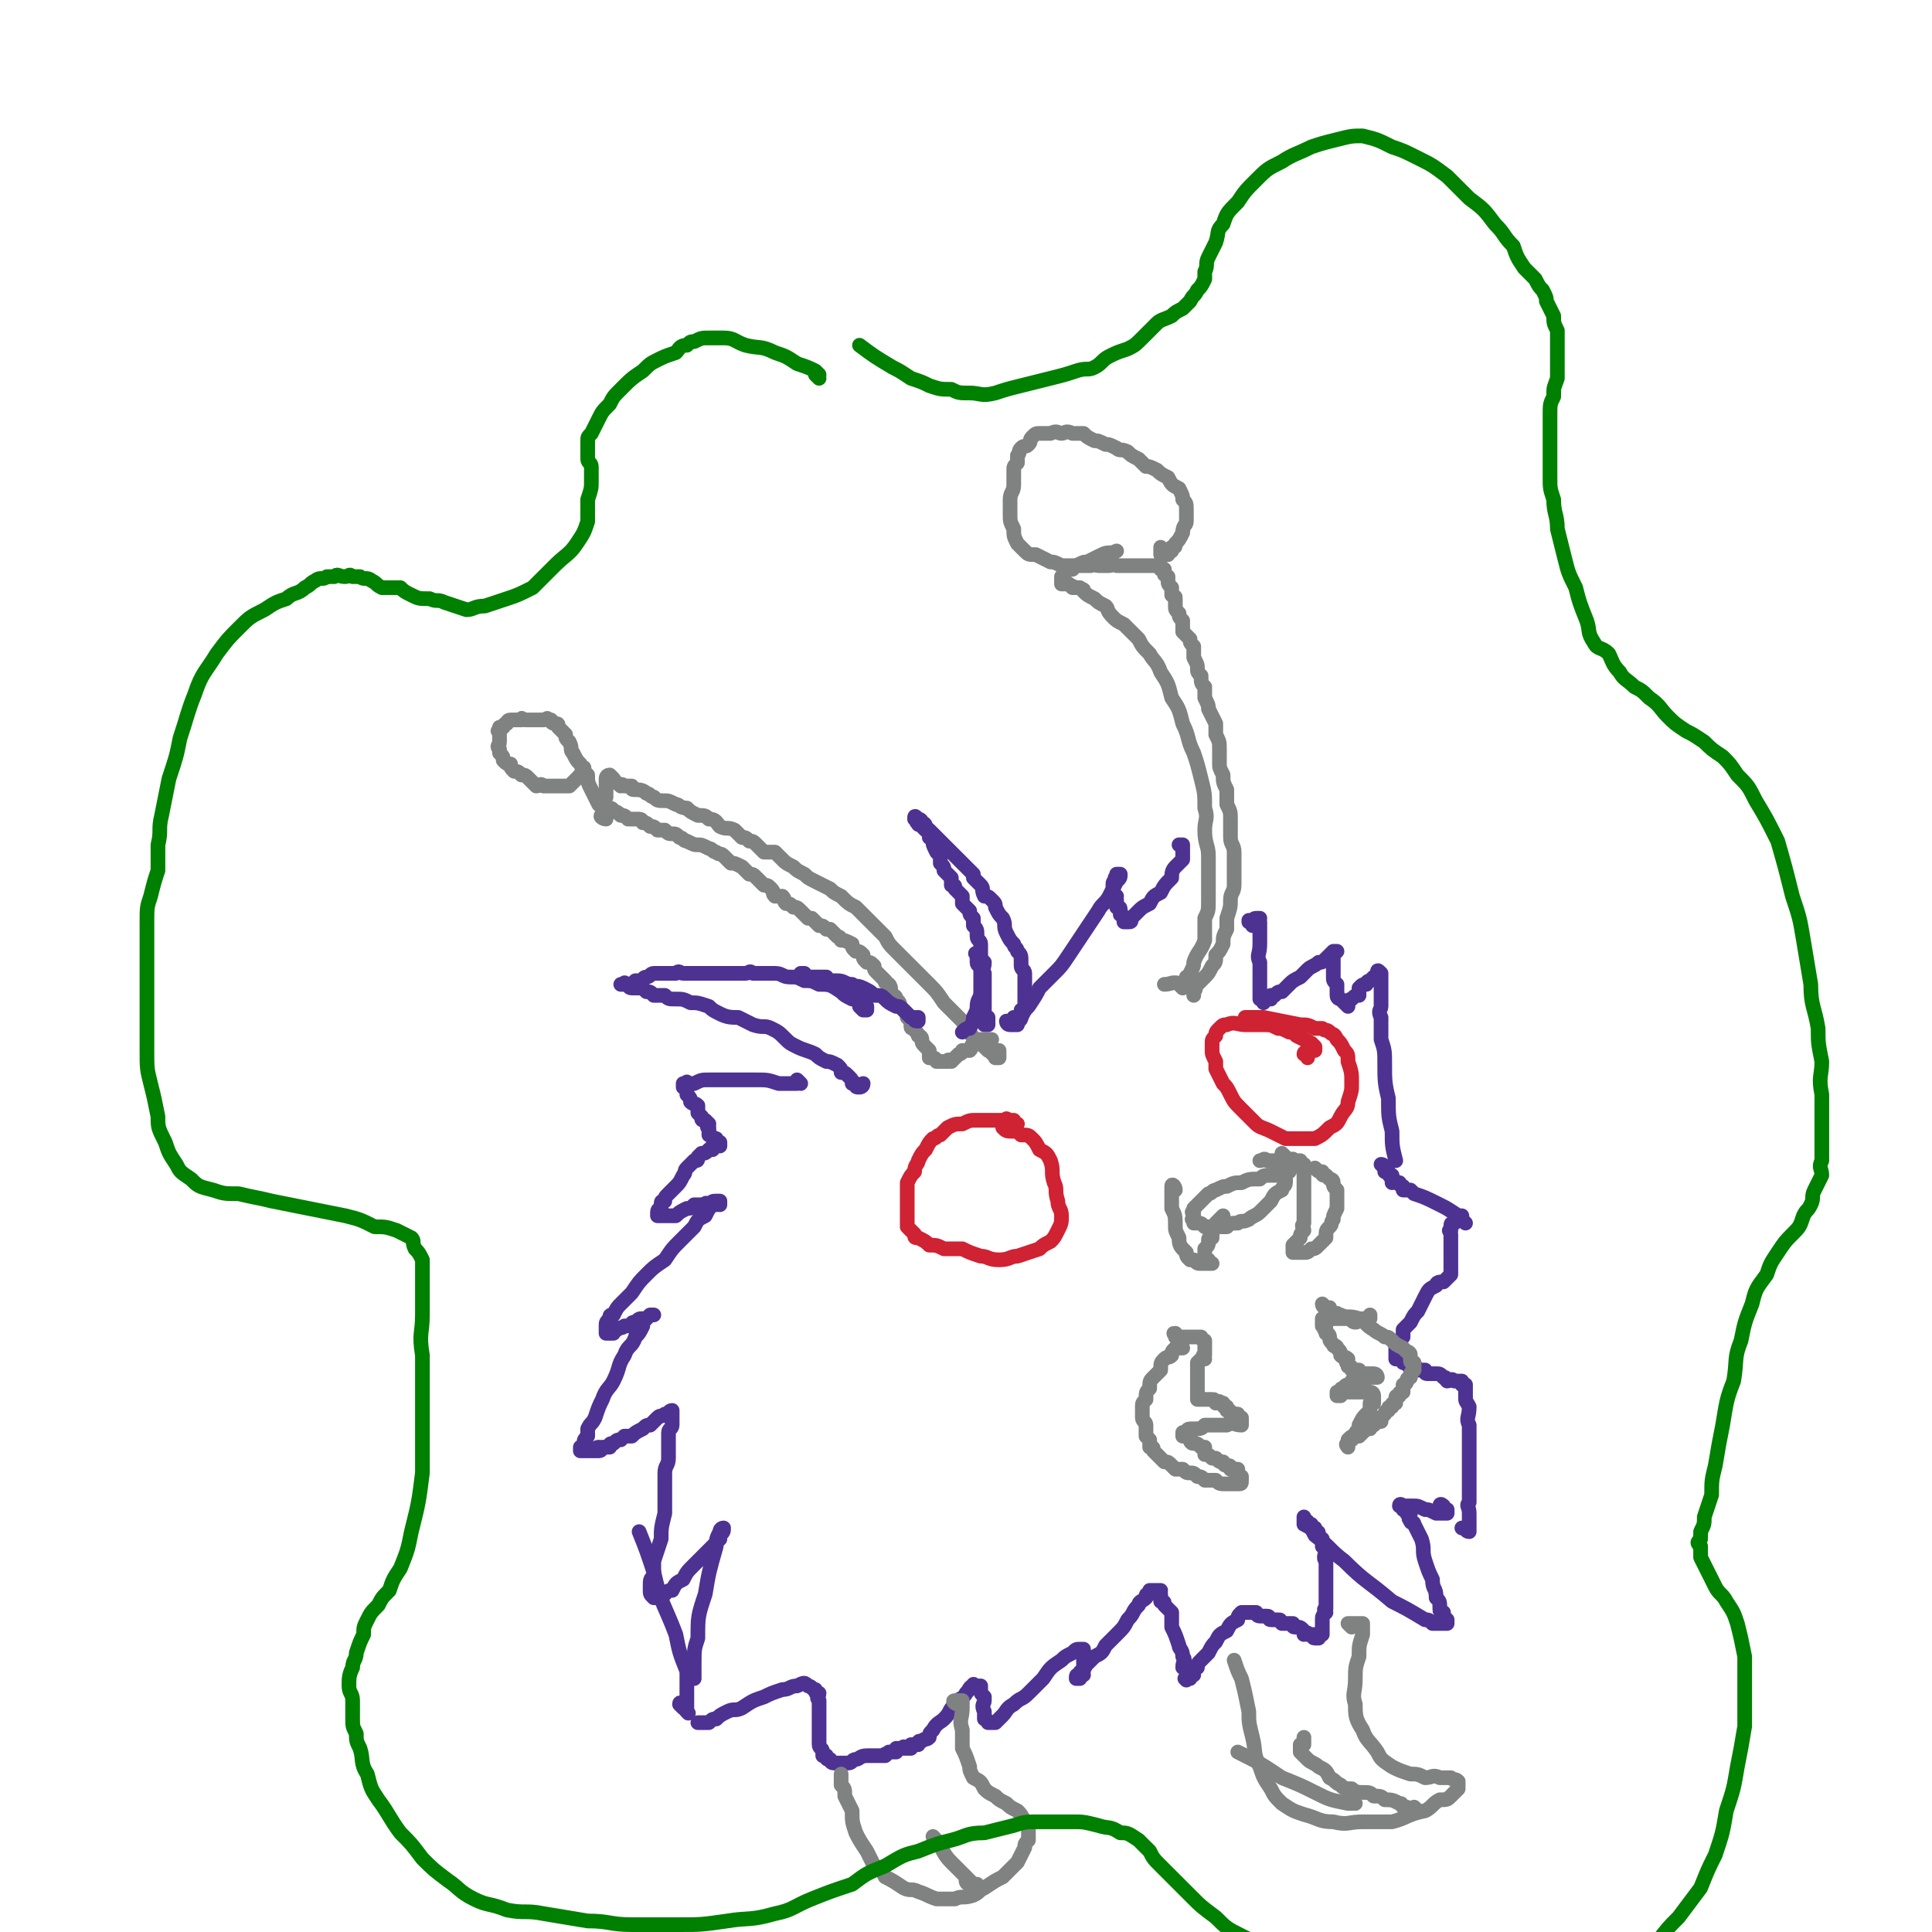 <svg viewBox='0 0 526 526' version='1.1' xmlns='http://www.w3.org/2000/svg' xmlns:xlink='http://www.w3.org/1999/xlink'><g fill='none' stroke='#4D3292' stroke-width='4' stroke-linecap='round' stroke-linejoin='round'><path d='M275,279c0,0 -1,-1 -1,-1 0,0 0,1 1,1 0,0 0,0 1,0 0,0 0,0 1,0 0,0 0,0 0,0 0,0 0,-1 0,-1 0,0 1,0 1,-1 0,0 0,0 0,0 0,-1 0,-1 0,-1 0,-1 0,-1 0,-1 0,0 1,0 1,-1 0,0 0,0 0,-1 0,-2 0,-2 0,-5 0,-1 0,-1 0,-2 0,-1 0,-1 0,-1 0,-1 -1,-1 -1,-2 0,-1 0,-1 0,-1 0,-2 0,-2 -1,-3 0,-1 -1,-1 -1,-2 -1,-1 -1,-1 -2,-3 -1,-2 0,-2 -1,-4 -1,-1 -1,-1 -2,-3 0,-1 0,-1 -1,-2 -1,-1 -1,-1 -2,-1 -1,-2 0,-2 -1,-3 -1,-1 -1,-1 -2,-2 0,-1 0,-1 0,-1 -1,-1 -1,-1 -2,-2 -1,-1 -1,-1 -1,-1 -1,-1 -1,-1 -2,-2 -1,-1 -1,-1 -2,-2 -1,-1 -1,-1 -2,-2 0,0 0,0 -1,-1 -1,-1 -1,-1 -2,-2 0,0 -1,0 -1,0 -1,-1 -1,-1 -1,-1 -1,-1 -1,0 -1,-1 -1,0 0,-1 0,-1 -1,0 -1,0 -1,0 0,0 0,0 0,0 0,-1 0,-1 1,0 0,0 -1,0 0,0 0,0 0,0 0,0 1,0 1,1 1,1 0,0 1,0 1,1 0,0 0,0 0,1 0,0 0,-1 1,0 0,0 -1,0 0,0 0,1 0,1 0,1 0,0 0,0 0,1 1,1 1,0 1,1 0,1 0,1 1,3 0,0 0,0 1,1 0,1 0,1 0,2 1,1 1,1 1,2 1,1 1,1 2,2 0,1 0,1 0,2 1,0 1,0 1,1 1,1 1,1 2,2 0,0 0,1 0,2 1,1 1,1 2,2 0,1 0,1 1,2 0,1 0,1 0,2 1,1 1,1 1,3 0,1 1,1 1,2 0,1 0,2 0,3 0,1 0,1 1,2 0,2 -1,2 0,3 0,1 0,1 0,3 0,1 0,1 0,2 0,1 0,1 0,2 0,1 0,1 0,2 0,0 0,0 0,0 0,1 0,1 0,2 0,0 0,0 0,1 0,0 0,0 0,0 0,1 0,1 0,1 0,0 0,0 0,1 0,0 0,0 0,0 1,0 1,0 1,0 0,0 0,-1 0,-1 0,0 0,0 0,-1 0,0 -1,0 -1,0 0,-1 0,-1 0,-1 0,0 0,0 0,0 -1,0 0,-1 0,-1 0,0 0,0 0,0 -1,0 -1,0 -1,-1 0,0 0,0 0,0 '/></g>
<g fill='none' stroke='#808282' stroke-width='4' stroke-linecap='round' stroke-linejoin='round'><path d='M272,287c0,0 -1,-1 -1,-1 0,0 0,0 0,0 1,0 1,0 1,0 0,0 0,1 0,1 0,0 0,1 0,1 0,0 0,0 -1,0 0,0 0,-1 0,-1 -1,0 -1,0 -1,-1 -1,0 -1,0 -1,0 -1,-1 -1,-1 -1,-1 -4,-3 -4,-4 -6,-7 -3,-3 -3,-3 -5,-5 -2,-3 -2,-3 -4,-5 -3,-3 -3,-3 -5,-5 -2,-2 -2,-2 -4,-4 -2,-2 -2,-2 -3,-4 -2,-2 -2,-2 -4,-4 -2,-2 -2,-2 -4,-4 -2,-1 -2,-1 -4,-3 -2,-1 -2,-1 -3,-2 -2,-1 -2,-1 -4,-2 -2,-1 -2,-1 -3,-2 -2,-1 -2,-1 -3,-2 -2,-1 -2,-1 -3,-2 -1,-1 -1,-1 -2,-2 -2,0 -2,0 -3,0 -1,-1 -1,-1 -2,-2 -1,-1 -1,-1 -2,-1 -1,-1 -1,-1 -2,-1 -1,-1 -1,-1 -2,-2 -2,-1 -2,0 -4,-1 -1,-1 -1,-2 -3,-2 -1,-1 -1,-1 -3,-1 -2,-1 -2,-1 -3,-2 -2,0 -2,-1 -3,-1 -2,-1 -2,-1 -3,-1 -2,0 -2,0 -3,-1 -1,0 -1,-1 -2,-1 -1,-1 -2,-1 -3,-1 -1,0 -1,0 -1,-1 -1,0 -1,0 -2,0 -1,-1 -1,0 -1,0 -1,-1 -1,-1 -2,-1 0,0 0,0 -1,0 0,0 0,0 0,0 1,0 1,0 1,0 0,0 0,-1 0,-1 0,0 0,0 0,0 0,0 0,0 -1,-1 0,0 0,0 0,0 1,1 0,0 0,0 0,0 0,0 0,0 0,0 0,0 0,0 -1,0 -1,1 -1,1 0,0 0,0 0,0 0,0 0,0 0,1 0,0 0,0 0,1 0,0 0,0 0,0 0,1 0,1 0,1 0,0 0,0 0,1 0,0 0,0 0,1 0,0 0,0 0,0 0,0 -1,0 -1,0 0,0 0,1 0,1 0,0 0,0 0,1 0,0 0,0 0,0 0,0 0,0 1,1 0,0 0,0 1,0 0,0 0,0 0,0 1,0 1,1 1,1 1,0 1,0 2,1 0,0 0,0 0,0 1,0 1,0 2,1 1,0 0,0 1,0 1,0 1,0 2,0 1,0 1,1 1,1 1,0 1,0 2,1 1,0 1,0 2,1 1,0 1,0 2,0 1,1 1,1 2,1 1,0 1,0 2,1 1,0 1,1 2,1 2,1 2,1 3,1 1,0 1,0 3,1 1,0 1,1 2,1 1,1 1,0 2,1 1,1 1,1 2,2 1,0 1,0 3,1 1,1 1,1 2,2 1,0 1,0 2,1 1,1 1,1 2,2 1,0 1,0 2,1 1,1 0,1 1,2 1,0 1,0 2,0 1,1 0,1 1,2 1,0 1,0 2,1 1,0 1,0 2,1 1,1 1,1 2,2 0,0 0,0 1,0 1,1 1,1 2,2 1,0 1,0 2,1 1,0 1,0 1,0 1,1 1,1 2,2 0,0 1,0 1,1 1,0 1,0 3,1 0,1 0,1 1,2 1,0 1,0 2,1 0,1 0,1 1,2 1,0 1,0 2,1 0,1 0,1 1,2 1,1 1,1 2,2 0,1 0,0 1,1 1,1 0,2 1,3 0,0 1,0 1,1 1,1 1,1 1,2 1,1 1,1 2,2 0,0 0,1 0,1 1,1 1,1 1,2 0,1 0,1 1,1 0,1 1,1 1,2 1,0 1,1 1,1 0,1 0,1 1,2 0,0 0,0 1,1 0,0 0,0 0,1 0,0 0,1 0,1 0,0 1,0 1,0 0,0 1,0 1,1 0,0 0,0 0,0 0,0 0,0 1,0 0,0 0,0 0,0 1,0 1,0 1,0 0,0 0,0 1,0 0,-1 1,0 1,0 1,-1 1,-1 2,-2 0,0 1,0 1,-1 1,0 1,0 2,0 1,-1 0,-1 1,-2 1,0 1,-1 2,-1 1,0 1,0 3,0 '/><path d='M322,269c0,0 -1,-1 -1,-1 0,0 0,0 1,0 0,0 0,0 0,0 0,0 0,0 0,0 1,-1 1,-1 1,-1 0,-1 0,-1 0,-1 0,0 1,0 1,-1 1,-2 1,-2 1,-3 1,-3 2,-3 3,-6 0,-3 0,-3 0,-6 1,-2 1,-2 1,-5 0,-3 0,-3 0,-6 0,-3 0,-3 0,-6 0,-3 -1,-3 -1,-7 0,-3 1,-3 0,-6 0,-4 0,-4 -1,-8 -1,-4 -1,-4 -2,-7 -2,-4 -1,-4 -3,-8 -1,-4 -1,-4 -3,-7 -1,-4 -1,-4 -3,-7 -1,-3 -2,-3 -3,-5 -2,-2 -2,-2 -3,-4 -2,-2 -2,-2 -4,-4 -2,-1 -2,-1 -3,-2 -2,-2 -1,-2 -2,-3 -2,-1 -2,-1 -3,-2 -2,-1 -2,-1 -3,-2 0,-1 0,0 -1,-1 -1,0 -1,0 -2,0 0,-1 0,0 0,0 -1,-1 -1,-1 -1,-1 -1,0 -1,0 -1,0 0,0 -1,0 -1,0 0,0 0,-1 0,-1 0,0 0,0 0,-1 0,0 0,0 0,0 1,-1 1,-1 1,-1 0,-1 0,-1 1,-1 0,0 0,0 1,0 0,0 0,-1 1,-1 1,0 1,0 2,0 1,0 1,0 2,0 1,-1 1,0 2,0 2,0 2,0 3,0 1,0 1,-1 2,0 1,0 1,0 3,0 1,0 1,0 3,0 1,0 1,0 2,0 1,0 1,0 1,0 1,0 1,0 2,0 0,0 0,0 1,0 0,0 0,0 0,0 0,0 0,1 0,1 0,0 1,0 1,0 0,0 0,0 0,1 0,1 0,0 1,1 0,1 0,1 0,1 0,1 0,1 1,2 0,1 0,1 0,2 1,1 1,0 1,1 0,1 0,1 0,2 0,1 0,1 1,2 0,1 0,1 1,2 0,1 0,1 0,3 1,1 1,1 2,2 0,1 0,1 1,2 0,1 0,2 0,3 1,2 1,2 1,3 0,1 0,1 1,2 0,2 0,2 1,3 0,2 0,2 0,3 1,2 1,2 1,3 1,2 1,2 2,4 0,1 0,1 0,3 1,2 1,2 1,4 0,2 0,2 0,4 0,1 0,1 1,3 0,2 0,2 1,4 0,2 0,2 0,4 1,2 1,2 1,4 0,2 0,3 0,5 0,2 1,2 1,4 0,2 0,2 0,4 0,2 0,2 0,5 0,2 -1,2 -1,4 0,2 0,2 -1,5 0,1 0,1 0,3 -1,2 -1,2 -1,4 -1,2 -1,2 -2,3 0,2 0,2 -1,3 -1,2 -1,2 -2,3 -1,1 -1,1 -2,2 -1,1 0,1 -1,2 0,0 0,1 0,1 0,0 0,-1 0,-1 0,0 0,0 0,0 0,-1 0,-1 0,-1 0,0 0,-1 0,-1 -1,0 -1,0 -1,0 -1,0 -1,0 -2,0 -3,-1 -3,0 -5,0 '/><path d='M317,150c0,0 -1,-1 -1,-1 0,0 0,0 0,1 0,0 0,0 0,1 0,0 0,0 0,0 1,0 1,0 1,0 0,0 0,0 1,0 0,-1 0,-1 1,-1 0,-1 0,-1 0,-1 1,0 1,0 1,-1 1,-1 1,-1 2,-3 0,-2 1,-2 1,-3 0,-2 0,-2 0,-3 0,-2 0,-2 -1,-3 0,-1 0,-1 -1,-3 -2,-1 -2,-1 -3,-3 -2,-1 -2,-1 -3,-2 -2,-1 -2,-1 -3,-1 -1,-1 -1,-1 -2,-2 -2,-1 -2,-1 -3,-2 -2,-1 -2,0 -3,-1 -2,-1 -2,-1 -3,-1 -2,-1 -2,-1 -3,-1 -2,-1 -2,-1 -3,-2 -2,0 -2,0 -3,0 -2,-1 -2,0 -3,0 -1,0 -1,-1 -3,0 -1,0 -1,0 -2,0 -1,0 -1,0 -1,0 -1,0 -1,0 -2,1 -1,1 0,1 -1,2 0,0 0,0 0,0 -1,1 -1,0 -2,1 -1,1 0,1 -1,2 0,1 0,1 0,2 -1,1 -1,1 -1,2 0,2 0,2 0,4 0,2 -1,2 -1,4 0,2 0,2 0,4 0,2 0,2 1,4 0,2 0,2 1,4 1,1 1,1 2,2 1,1 1,1 3,1 2,1 2,1 4,2 1,0 1,0 3,1 2,0 2,0 4,0 2,-1 2,-1 3,-1 2,-1 2,-1 4,-2 2,-1 2,0 4,-1 '/><path d='M165,223c-1,0 -2,-1 -1,-1 0,0 0,1 1,1 0,-1 0,-1 0,-1 -1,-2 -1,-2 -2,-3 -1,-2 -1,-2 -2,-4 -1,-2 -1,-2 -1,-4 -1,-1 -1,-1 -2,-3 -1,-1 -1,-1 -2,-3 -1,-1 0,-1 -1,-3 -1,-1 -1,-1 -1,-2 -1,-1 -1,-1 -2,-2 0,-1 0,-1 -1,-1 0,0 -1,0 -1,-1 -1,0 -1,0 -1,0 0,-1 0,0 -1,0 0,0 0,0 0,0 -1,0 -1,0 -2,0 -1,0 -1,0 -1,0 -1,0 -1,0 -2,0 -1,0 -1,-1 -1,0 -1,0 -1,0 -2,0 -1,0 -1,0 -1,0 -1,0 -1,1 -1,1 -1,0 -1,1 -1,1 0,0 0,0 -1,0 0,0 0,0 0,1 -1,0 0,0 0,0 0,1 0,1 0,1 0,1 0,1 0,2 0,0 0,0 0,0 0,1 -1,1 0,2 0,1 0,1 0,1 1,1 1,1 1,2 1,1 1,1 2,1 0,1 0,1 1,2 1,0 1,0 2,1 1,0 1,0 2,1 1,1 1,1 2,2 1,0 1,-1 2,0 1,0 1,0 3,0 1,0 1,0 2,0 1,0 1,0 2,0 1,-1 1,-1 2,-2 1,-1 1,-1 2,-3 '/></g>
<g fill='none' stroke='#4D3292' stroke-width='4' stroke-linecap='round' stroke-linejoin='round'><path d='M235,275c0,0 -1,-1 -1,-1 0,0 0,0 1,0 0,1 0,1 0,1 1,0 1,0 1,0 0,0 0,0 0,-1 0,0 0,0 0,0 0,0 0,0 -1,0 0,0 0,0 0,0 0,-1 0,-1 0,-1 -1,0 -1,0 -1,0 -1,-1 -1,-1 -2,-1 -2,-1 -2,-1 -3,-2 -3,-2 -3,-2 -6,-2 -2,-1 -2,-1 -4,-1 -2,-1 -2,-1 -4,-1 -2,0 -2,-1 -4,-1 -1,0 -1,0 -3,0 -1,0 -1,0 -3,0 -1,-1 -1,0 -2,0 -1,0 -1,0 -2,0 -2,0 -2,0 -3,0 -1,0 -1,0 -2,0 -2,0 -2,0 -3,0 -2,0 -2,0 -3,0 -1,0 -1,0 -2,0 -1,0 -1,0 -2,0 -1,0 -1,-1 -2,0 -1,0 -1,0 -2,0 -1,0 -1,0 -2,0 -1,0 -1,0 -2,0 -1,0 -1,1 -2,1 -1,0 -1,1 -1,1 -1,0 -1,0 -2,0 0,0 0,0 -1,1 0,0 0,0 -1,0 -1,0 -1,-1 -1,0 0,0 0,0 0,0 0,0 0,0 -1,0 0,0 0,0 0,0 1,0 1,0 1,0 0,0 0,0 1,0 0,0 0,1 1,1 0,0 0,0 1,0 0,0 0,0 1,0 1,0 1,0 2,1 1,0 1,0 2,1 1,0 1,0 3,0 1,1 1,1 3,1 2,0 2,0 4,1 2,0 2,0 5,1 1,1 1,1 3,2 2,1 3,1 5,1 2,1 2,1 4,2 3,1 3,0 5,1 2,1 2,1 4,3 1,1 1,1 3,2 2,1 3,1 5,2 1,1 1,1 3,2 1,0 1,0 3,1 1,1 1,1 1,2 1,0 1,0 2,1 1,1 1,1 1,2 1,0 1,0 1,0 0,1 0,1 1,1 0,0 1,0 1,-1 '/><path d='M219,266c0,0 -1,-1 -1,-1 0,0 1,0 1,0 0,1 0,1 1,1 0,0 0,0 0,0 1,0 1,0 2,0 0,0 0,0 1,0 0,0 0,0 1,0 0,0 0,0 1,0 0,0 0,1 1,1 0,0 0,0 0,0 1,0 1,0 1,0 0,0 0,0 1,0 2,0 2,1 4,1 1,1 1,0 3,1 2,1 2,1 3,2 2,0 2,0 3,1 1,1 1,1 3,2 1,0 1,0 2,1 1,1 1,1 2,2 0,0 0,0 1,0 0,0 0,0 1,0 0,0 0,1 0,1 -1,0 -1,0 -1,-1 0,0 0,0 0,0 '/><path d='M267,261c-1,-1 -1,-1 -1,-1 -1,-1 0,0 0,0 0,0 0,0 0,1 0,0 0,0 0,1 0,0 0,0 0,0 0,1 1,1 1,1 0,0 0,0 0,1 0,0 0,0 0,1 0,0 0,0 0,1 0,2 0,2 0,4 0,2 -1,2 -1,4 0,1 0,1 -1,3 0,1 0,1 -1,3 -1,0 -1,0 -2,1 '/><path d='M277,278c0,0 -1,-1 -1,-1 0,0 0,0 1,0 0,0 0,0 0,0 0,0 0,0 1,0 1,-2 1,-2 2,-3 2,-3 2,-3 3,-5 2,-2 2,-2 4,-4 2,-2 2,-2 4,-5 2,-3 2,-3 4,-6 2,-3 2,-3 4,-6 1,-2 2,-2 3,-4 1,-2 1,-2 2,-4 1,-1 1,-1 1,-2 0,0 0,0 0,0 0,0 0,0 0,0 0,0 0,0 0,0 0,0 0,0 -1,0 0,0 0,1 0,1 -1,0 0,0 0,1 -1,0 -1,0 -1,1 0,0 0,0 0,0 0,1 0,1 0,1 0,1 0,1 1,2 0,0 -1,0 0,1 0,1 0,1 0,2 1,0 1,0 1,1 0,0 0,0 0,1 0,0 1,0 1,1 0,0 0,0 0,0 0,1 0,1 0,1 0,0 0,0 1,0 0,0 0,0 0,0 1,0 1,0 1,-1 1,-1 1,-1 2,-2 1,-1 1,-1 3,-2 1,-2 1,-2 3,-3 1,-2 1,-2 3,-4 0,-1 0,-2 1,-3 1,-1 1,-1 2,-2 0,-1 0,-1 0,-2 0,0 0,0 0,-1 0,-1 0,-1 0,-1 0,0 0,0 0,0 -1,0 -1,0 -1,0 '/><path d='M341,252c0,-1 -1,-1 -1,-1 0,-1 0,0 0,0 1,0 1,0 1,0 0,0 0,-1 1,-1 0,0 0,0 1,0 0,0 0,0 0,0 0,1 -1,0 -1,0 0,0 0,0 1,1 0,0 0,0 0,1 0,2 0,2 0,5 0,3 -1,3 0,5 0,3 0,2 0,5 0,1 0,1 0,3 0,1 0,1 0,1 0,1 0,1 0,1 0,0 1,0 1,0 0,0 0,1 0,1 0,0 0,-1 0,-1 0,0 0,0 1,0 0,0 0,0 1,0 0,0 0,0 0,-1 1,0 1,0 1,0 1,-1 1,-1 2,-1 1,-1 1,-1 2,-2 1,-1 1,-1 3,-2 1,-1 1,-1 2,-2 1,-1 2,-1 3,-2 1,0 1,0 2,-1 1,-1 1,-1 2,-2 0,0 0,0 1,0 0,0 0,0 0,0 -1,1 -1,1 -1,1 0,1 0,1 0,2 0,1 0,1 0,2 0,1 0,1 0,2 0,1 0,1 1,2 0,1 0,1 0,3 0,0 0,0 0,0 0,1 1,1 1,1 0,0 0,0 1,1 0,0 0,0 1,1 0,0 0,0 0,0 0,-1 0,-1 0,-1 0,-1 1,-1 1,-1 1,-1 1,-1 2,-1 0,-1 0,-1 0,-2 1,-1 1,-1 2,-1 0,-1 1,-1 1,-1 1,-1 1,-1 1,-1 0,0 1,0 1,-1 0,0 0,0 0,0 0,-1 0,-1 1,0 0,0 0,0 0,0 0,1 0,1 0,1 0,0 0,0 0,1 0,0 0,0 0,1 0,0 0,0 0,0 0,1 0,1 0,1 0,0 0,0 0,1 0,1 0,1 0,1 0,1 0,1 0,3 0,1 -1,1 0,3 0,3 0,2 0,6 1,3 1,3 1,7 0,4 0,5 1,9 0,5 0,5 1,9 0,4 0,4 1,8 '/><path d='M218,295c0,0 -1,-1 -1,-1 0,0 0,0 0,1 0,0 0,0 0,0 0,0 0,0 0,0 0,0 0,0 0,0 -1,0 -1,0 -1,0 -2,0 -2,0 -4,0 -3,-1 -3,-1 -6,-1 -3,0 -3,0 -7,0 -3,0 -3,0 -6,0 -2,0 -2,0 -4,1 -1,0 -1,0 -2,0 0,0 0,-1 0,0 -1,0 0,0 0,0 -1,0 -1,0 -1,0 0,0 0,1 0,1 0,0 0,0 0,0 0,0 0,0 1,0 0,0 -1,0 0,1 0,1 0,1 0,1 1,1 1,1 1,2 1,1 1,0 2,1 0,1 0,1 0,2 1,1 1,1 1,1 0,1 0,1 1,1 0,0 0,0 1,1 0,0 -1,1 0,1 0,1 0,1 0,1 0,0 0,0 0,1 0,0 1,0 1,1 0,0 1,0 1,0 0,1 0,1 0,1 0,0 0,0 1,0 0,0 0,1 0,1 -1,0 -1,0 -1,0 -1,0 -1,0 -1,1 0,0 0,-1 -1,0 0,0 0,0 0,0 -1,1 -1,1 -2,1 0,0 0,0 -1,1 0,1 0,1 -1,1 -1,1 -1,1 -2,2 -1,1 0,1 -1,2 -1,2 -1,2 -2,3 -1,1 -1,1 -2,2 -1,1 -1,1 -1,2 -1,0 -1,0 -1,1 0,1 0,1 0,1 0,0 -1,0 -1,1 0,0 0,0 0,1 0,0 0,0 0,0 0,0 0,0 0,0 0,0 0,0 1,0 1,0 1,0 1,0 1,0 1,0 3,0 1,-1 1,-1 3,-2 1,0 1,0 2,-1 1,0 1,0 3,0 0,-1 1,0 1,0 1,-1 1,-1 2,-1 0,0 0,0 1,0 0,0 0,0 0,1 -1,0 -1,-1 -1,0 -1,0 -1,0 -1,0 -1,1 -1,1 -2,3 -2,1 -2,1 -3,3 -2,2 -2,2 -4,4 -2,2 -2,2 -4,5 -3,2 -3,2 -5,4 -2,2 -2,2 -4,5 -1,1 -1,1 -3,3 -1,1 -1,1 -2,3 -1,0 -1,0 -1,1 -1,1 -1,1 -1,2 0,0 0,0 0,0 0,1 0,1 0,1 0,0 0,0 0,0 0,0 0,1 0,1 0,0 0,0 1,0 0,0 0,0 0,0 0,0 0,0 1,0 0,0 0,-1 1,-1 1,-1 1,0 2,-1 1,0 1,0 2,0 0,-1 0,-1 1,-1 1,-1 1,-1 2,-1 1,0 1,0 2,-1 0,0 1,0 1,0 0,0 -1,0 -1,0 -1,1 -1,1 -1,1 -1,1 -1,1 -1,2 -1,2 -1,2 -2,3 -1,3 -2,2 -3,5 -2,3 -1,3 -3,7 -1,2 -2,2 -3,5 -1,2 -1,2 -2,5 -1,2 -1,1 -2,3 0,1 0,1 0,2 -1,1 -1,1 -1,2 0,0 0,0 0,1 0,0 -1,0 -1,0 0,1 0,1 0,1 0,0 0,0 1,0 0,0 0,0 0,0 0,0 0,0 1,0 0,0 0,0 0,0 1,0 1,0 1,0 0,0 0,0 1,0 0,0 0,-1 1,-1 0,0 0,0 0,0 0,0 0,0 0,0 0,0 0,0 0,0 -1,0 0,1 0,1 0,0 0,0 0,0 0,0 -1,0 -1,0 0,-1 1,0 1,0 1,0 1,-1 1,-1 0,0 0,0 1,0 0,0 0,0 1,0 0,-1 0,-1 1,-1 1,-1 1,-1 2,-1 0,0 0,0 1,-1 1,0 1,0 2,0 1,-1 1,-1 3,-2 1,-1 1,-1 2,-1 1,-1 1,-1 2,-2 1,-1 1,0 2,-1 1,0 1,0 1,0 0,-1 1,-1 1,-1 0,0 0,0 0,1 0,0 0,0 0,0 0,1 0,1 0,1 0,1 0,1 0,2 0,1 -1,1 -1,2 0,1 0,1 0,3 0,2 0,2 0,4 0,2 -1,2 -1,4 0,3 0,3 0,5 0,3 0,3 0,6 -1,4 -1,4 -1,7 -1,3 -1,3 -2,6 0,2 0,2 0,4 -1,1 -1,1 -1,3 0,0 0,1 0,1 0,1 0,1 1,2 0,0 0,0 0,0 1,0 1,0 1,0 1,-1 1,-1 2,-1 1,-1 1,-1 2,-1 1,-2 1,-2 3,-3 1,-2 1,-2 3,-4 2,-2 2,-2 4,-4 1,-1 1,-1 3,-3 0,-1 0,-1 0,-1 1,-1 1,-1 1,-2 0,0 0,0 0,0 0,0 -1,0 -1,1 -1,2 -1,2 -1,4 -2,7 -2,7 -3,13 -2,6 -2,6 -2,12 -1,3 -1,3 -1,7 0,1 0,1 0,3 0,0 0,1 0,1 0,0 0,-1 0,-1 0,-1 0,-1 0,-1 '/><path d='M377,318c0,0 -1,-1 -1,-1 0,0 1,0 1,1 0,0 0,0 0,1 0,0 0,0 1,0 0,1 0,1 1,1 0,0 0,0 0,0 0,0 -1,0 0,1 0,0 0,0 0,1 0,0 0,0 0,0 1,0 1,-1 1,0 0,0 0,0 0,0 0,0 0,0 1,0 0,0 0,1 1,1 0,0 0,0 0,0 0,0 0,1 0,1 1,0 1,0 2,0 0,0 0,0 1,1 3,1 3,1 7,3 2,1 2,1 5,3 0,0 0,0 1,1 0,0 0,0 1,1 0,0 0,0 0,0 0,0 0,0 -1,-1 0,0 0,0 0,0 0,0 0,-1 0,-1 0,0 -1,0 -1,0 0,0 0,1 0,1 0,0 0,0 0,0 -1,0 -1,0 -1,1 -1,0 -1,0 -1,1 0,0 0,0 0,0 0,1 0,1 0,1 0,0 0,0 0,0 0,0 0,-1 0,0 -1,0 0,0 0,1 0,0 0,0 0,1 0,0 0,0 0,0 0,1 0,1 0,2 0,1 0,1 0,1 0,1 0,1 0,1 0,1 0,1 0,2 0,0 0,0 0,1 0,1 0,1 0,2 0,0 0,0 0,1 -1,1 -1,1 -2,2 -1,0 -2,0 -2,1 -2,1 -2,1 -3,3 -1,2 -1,2 -2,4 -1,1 -1,1 -2,3 -1,1 -1,1 -2,2 0,1 0,1 0,2 -1,1 -1,1 -1,1 0,1 0,1 0,2 0,0 -1,0 -1,0 0,1 0,1 0,1 0,0 0,0 0,1 0,0 0,0 0,1 0,0 1,-1 1,0 0,0 0,0 0,0 0,0 0,0 1,0 0,0 0,0 0,0 0,0 0,1 0,1 0,0 1,0 1,0 0,0 0,1 1,1 0,0 0,0 1,0 0,0 0,0 0,1 1,0 1,-1 1,0 1,0 1,0 2,0 0,1 0,1 1,1 1,0 1,0 2,0 1,0 1,0 2,1 1,0 0,0 1,1 1,0 1,-1 2,0 0,0 0,0 1,0 0,0 0,0 0,0 1,0 1,0 1,0 0,0 0,1 0,1 0,0 1,0 1,0 0,0 0,0 0,1 0,0 0,0 0,0 0,1 0,1 0,2 0,2 0,1 1,3 0,3 -1,3 0,5 0,3 0,3 0,6 0,3 0,3 0,6 0,3 0,3 0,6 0,1 0,1 0,3 -1,1 0,1 0,3 0,1 0,1 0,2 0,0 0,0 0,1 0,0 0,0 0,0 0,1 0,1 0,1 0,0 0,1 0,1 -1,0 -1,-1 -1,-1 0,0 0,0 0,0 -1,0 -1,0 -1,0 '/><path d='M393,411c0,-1 -1,-1 -1,-1 0,-1 1,0 1,0 0,0 0,1 0,1 0,0 0,0 1,0 0,0 0,0 0,1 -1,0 -1,0 -1,0 -1,0 -1,0 -1,0 0,0 0,0 -1,0 -2,-1 -2,-1 -3,-1 -2,-1 -2,-1 -3,-1 -1,0 -1,0 -2,0 -1,0 -1,0 -1,0 0,0 0,0 0,0 -1,0 -1,0 -1,0 0,0 0,0 1,0 0,0 0,0 0,0 0,0 -1,-1 -1,0 0,0 1,0 1,1 1,0 1,0 1,1 0,0 1,0 1,0 0,1 -1,1 0,2 0,1 1,0 1,1 1,2 1,2 2,4 1,3 0,3 1,6 1,3 1,3 2,5 0,3 1,2 1,5 1,1 1,1 1,3 0,1 0,0 1,1 0,1 0,1 0,1 0,0 0,0 1,1 0,0 0,0 0,1 0,0 0,0 0,0 0,0 0,0 0,0 -1,0 -1,0 -1,0 -1,0 -1,0 -1,0 0,0 0,0 -1,0 0,0 0,0 0,0 0,0 0,0 0,0 0,0 0,0 0,0 -1,0 -1,0 -1,0 -1,-1 -1,-1 -2,-1 -5,-3 -5,-3 -9,-5 -7,-6 -7,-5 -13,-11 -4,-3 -4,-4 -8,-7 -1,-2 -1,-2 -3,-3 0,-1 0,-2 0,-2 0,0 0,0 0,1 1,0 1,0 1,1 0,0 0,0 1,0 0,1 0,1 1,1 0,0 0,0 0,1 1,0 1,0 1,1 0,0 0,0 0,0 0,1 1,1 1,1 0,1 0,1 0,2 0,0 0,0 1,1 0,1 -1,2 0,3 0,2 0,1 0,3 0,1 0,2 0,3 0,1 0,1 0,2 0,1 0,1 0,3 0,1 0,1 0,2 -1,0 0,1 0,1 -1,1 -1,1 -1,2 0,0 0,0 0,1 0,0 0,0 0,0 0,1 0,1 0,2 0,0 0,0 0,1 0,0 -1,0 -1,0 0,0 0,0 0,0 0,1 0,1 0,1 0,0 0,0 -1,0 0,0 0,0 0,0 0,0 0,0 0,0 -1,0 0,-1 0,-1 -1,0 -1,0 -2,0 0,-1 0,0 -1,0 0,-1 0,-1 0,-1 -1,-1 -1,-1 -2,-1 -1,0 -1,0 -1,-1 -2,0 -2,0 -3,0 -1,-1 0,-1 -1,-1 -1,0 -1,0 -2,0 -1,0 0,-1 -1,-1 -1,0 -1,0 -2,0 0,0 0,0 0,0 -1,0 -1,-1 -1,-1 -1,0 -1,0 -1,0 0,0 0,0 -1,0 0,0 0,0 0,0 -1,0 -1,0 -1,0 0,0 0,0 0,0 0,0 -1,0 -1,0 -1,1 -1,1 -1,2 -2,1 -2,1 -3,3 -2,1 -2,1 -3,3 -1,1 -1,1 -2,3 -1,1 -1,1 -2,2 -1,1 -1,1 -1,2 0,0 0,0 -1,0 0,1 0,1 0,1 -1,0 0,0 0,1 -1,0 -1,0 -1,1 -1,0 -1,0 -1,0 0,0 0,0 0,0 0,1 0,0 0,0 -1,0 0,0 0,0 0,-1 0,-1 0,-2 0,-1 -1,-1 -1,-1 0,-2 1,-2 0,-3 0,-2 -1,-2 -1,-3 -1,-3 -1,-3 -2,-5 0,-2 0,-2 0,-4 -1,-1 -1,-1 -2,-2 0,-1 0,-1 -1,-1 0,-1 0,-1 0,-2 -1,0 0,-1 0,-1 -1,0 -1,0 -1,0 -1,0 -1,0 -1,0 0,0 0,0 -1,0 0,0 0,1 0,1 -1,0 -1,0 -1,1 -1,1 -2,1 -2,2 -2,2 -1,2 -3,4 -1,2 -1,2 -3,4 -1,1 -1,1 -3,3 -1,2 -1,2 -3,3 -1,1 -1,1 -2,2 -1,0 0,1 -1,1 0,1 0,1 0,1 -1,0 -1,0 -1,1 -1,0 -1,0 -1,1 0,0 0,0 0,0 0,0 1,0 1,0 0,0 0,0 0,0 0,-1 0,-1 1,-1 0,-1 -1,-1 0,-1 0,-1 0,-1 0,-1 0,-1 0,-1 0,-2 0,0 0,0 0,-1 0,0 0,-1 0,-1 0,-1 0,-1 0,-1 -1,0 -1,0 -1,0 -1,0 -1,0 -2,1 -2,1 -2,1 -3,2 -3,2 -3,2 -5,5 -2,2 -2,2 -4,4 -2,2 -2,1 -4,3 -2,1 -2,2 -3,3 -1,1 -1,1 -2,2 0,0 0,0 -1,0 -1,0 -1,0 -1,0 0,0 0,0 0,0 0,-1 -1,-1 -1,-1 0,-1 0,-1 0,-2 -1,-2 0,-2 0,-3 0,0 0,-1 0,-1 -1,-1 -1,-1 -1,-2 0,0 0,0 0,0 0,-1 0,-1 0,-1 0,0 -1,0 -1,0 -1,0 -1,-1 -1,0 -1,0 -1,1 -2,2 -1,2 -2,1 -3,3 -2,2 -1,2 -3,4 -1,1 -2,1 -3,3 -1,1 -1,1 -1,2 -1,1 -1,0 -2,1 -1,0 -1,0 -1,1 -1,0 -1,0 -1,0 -1,0 -1,0 -1,0 0,0 0,1 0,1 0,0 0,0 -1,0 0,0 0,0 0,0 0,0 0,0 0,0 0,0 -1,0 -1,0 0,-1 0,0 0,0 -1,0 -1,0 -1,0 0,0 0,0 0,0 0,0 0,0 -1,0 0,0 0,1 0,1 -1,0 -1,0 -1,0 -1,0 -1,0 -1,0 0,0 0,0 -1,1 0,0 0,0 0,0 0,0 0,-1 0,0 -1,0 -1,0 -2,0 -1,0 -2,0 -3,0 -2,0 -2,1 -3,1 -1,0 -1,1 -2,1 -1,0 -1,0 -2,0 -1,0 -1,0 -2,0 -1,0 -1,-1 -1,-1 -1,0 -1,0 -1,-1 -1,0 -1,0 -1,0 0,-1 0,-1 0,-1 0,-1 -1,-1 -1,-2 0,-1 0,-1 0,-2 0,-1 0,-1 0,-3 0,-1 0,-1 0,-2 0,-2 0,-2 0,-3 0,-1 0,-1 0,-2 -1,-1 0,-1 0,-2 -1,0 -1,0 -1,-1 -1,0 -1,-1 -2,-1 -1,-1 -1,-1 -3,0 -2,0 -2,1 -4,1 -3,1 -3,1 -5,2 -3,1 -3,1 -6,3 -2,1 -2,0 -4,1 -2,1 -2,1 -3,2 -1,0 -1,0 -2,1 -1,0 -1,0 -2,0 0,0 0,0 -1,0 '/><path d='M186,465c0,-1 -1,-2 -1,-1 0,0 0,0 1,1 0,0 0,0 1,0 0,0 -1,0 0,1 0,0 0,0 0,0 0,0 0,0 0,0 1,1 0,0 0,0 0,-2 0,-3 0,-5 0,-3 0,-3 0,-6 -2,-5 -2,-5 -3,-10 -3,-8 -4,-8 -6,-17 -2,-6 -2,-6 -4,-11 '/></g>
<g fill='none' stroke='#808282' stroke-width='4' stroke-linecap='round' stroke-linejoin='round'><path d='M321,364c-1,0 -1,-1 -1,-1 -1,0 0,0 0,1 0,0 0,0 0,0 0,0 0,0 0,0 0,0 0,0 1,0 0,0 0,0 1,0 0,0 0,0 0,0 1,0 1,0 1,0 0,0 0,0 1,0 0,0 0,0 1,0 0,0 0,0 0,0 1,0 1,0 1,0 0,0 0,0 1,0 0,0 0,1 1,1 0,0 0,0 0,0 0,0 0,0 0,1 0,0 0,0 0,1 0,0 0,0 0,0 0,1 0,1 0,1 0,0 0,0 0,1 -1,0 0,0 0,1 -1,0 -1,0 -1,0 -1,1 -1,1 -1,1 0,0 0,0 0,1 0,0 0,0 0,1 0,0 0,0 0,1 0,1 0,1 0,2 0,0 0,0 0,1 0,1 0,1 0,2 0,0 0,0 0,0 0,1 0,1 0,1 0,0 0,1 0,1 0,0 0,0 1,0 1,0 1,0 1,0 1,0 1,0 2,0 1,0 0,0 1,1 1,0 1,-1 1,0 0,0 0,0 1,0 0,1 0,1 1,1 0,0 0,0 0,1 1,0 1,0 1,1 0,0 0,-1 1,0 0,0 0,0 1,0 0,0 0,0 0,0 0,0 0,1 0,1 0,0 1,0 1,0 0,0 0,0 0,0 0,0 0,0 0,1 0,0 0,0 0,1 -2,0 -2,-1 -4,0 -3,0 -3,0 -6,0 -1,1 -1,1 -3,1 0,0 -1,0 -1,0 -1,0 -1,1 -1,1 0,0 -1,0 -1,0 0,0 0,0 0,1 0,0 1,0 1,0 0,0 1,0 1,0 0,0 0,1 0,1 0,0 0,1 1,1 0,0 0,0 0,0 1,0 1,0 2,1 0,0 0,0 1,0 0,1 0,1 0,2 1,0 1,0 2,1 0,0 0,0 1,0 0,0 0,0 0,0 1,1 1,1 2,1 0,0 0,1 1,1 0,0 0,0 0,0 1,0 1,0 1,1 0,0 0,-1 1,0 0,0 0,0 1,0 0,1 0,1 0,1 0,0 0,1 0,1 0,0 1,0 1,0 0,0 0,0 0,1 0,0 0,0 0,0 0,1 0,1 -1,1 0,0 0,0 0,0 -1,0 -1,0 -1,0 -1,0 -1,0 -2,0 0,0 0,0 0,0 -2,0 -2,0 -3,-1 -2,0 -2,0 -3,0 -1,-1 -1,-1 -2,-1 -1,-1 -1,-1 -2,-1 -1,0 -1,0 -2,-1 -1,0 -1,0 -2,0 -1,-1 -1,-1 -1,-1 -1,-1 -1,-1 -2,-1 -1,-1 -1,-1 -1,-1 -1,-1 -1,-1 -2,-2 0,-1 0,-1 -1,-1 0,-1 0,-1 0,-2 -1,-1 -1,-1 -1,-1 0,-2 0,-2 0,-3 0,-1 -1,-1 -1,-2 0,-1 0,-2 0,-3 0,-1 0,-1 1,-2 0,-2 0,-2 1,-3 0,-2 0,-2 1,-3 1,-1 1,-1 2,-2 0,-2 0,-2 1,-3 1,-1 1,0 2,-1 0,-1 0,-1 1,-2 1,0 1,0 2,0 '/><path d='M361,356c0,0 -1,-1 -1,-1 0,0 0,1 1,1 0,0 0,0 0,0 1,0 1,0 1,0 0,0 0,0 0,1 0,0 0,0 0,0 0,0 0,0 -1,0 0,0 0,0 0,0 1,0 1,0 1,0 0,0 0,0 0,1 0,0 0,0 1,0 0,0 0,0 1,0 0,0 0,-1 0,0 1,0 1,0 1,0 2,1 2,0 5,1 2,1 2,2 4,3 1,1 2,1 3,2 1,0 1,0 2,1 1,1 1,1 3,2 0,0 0,0 0,0 1,1 1,1 1,1 0,0 1,0 1,1 0,0 0,0 0,1 0,0 0,0 0,0 0,1 0,1 1,1 0,0 0,0 0,1 0,0 0,0 0,1 0,0 0,0 0,0 -1,1 -1,1 -1,1 0,0 0,0 0,1 0,0 -1,0 -1,1 0,0 0,0 0,0 0,1 -1,1 -1,1 0,0 0,0 0,1 0,0 0,0 0,1 -1,0 -1,0 -1,1 -1,0 -1,0 -1,1 0,0 0,0 0,1 -1,0 -1,0 -1,1 -1,0 -1,0 -1,1 -1,0 -1,1 -1,1 -1,1 -1,1 -1,2 -1,0 -1,0 -2,1 -1,0 -1,0 -1,1 -1,0 -1,0 -2,1 0,0 0,0 -1,1 0,0 -1,0 -1,0 -1,1 -1,1 -1,1 0,0 0,0 -1,0 0,0 0,0 0,1 -1,0 0,1 0,1 0,0 -1,-1 0,-1 0,0 0,0 0,0 0,0 0,-1 0,-1 1,-1 1,-1 2,-1 0,-1 0,-1 1,-2 0,-1 0,-1 0,-1 1,-2 1,-2 2,-3 0,0 0,0 1,-1 0,-1 0,-1 0,-2 1,0 1,0 1,0 0,-1 0,-1 0,-1 0,-1 0,-1 0,-1 0,0 0,-1 -1,-1 0,0 0,0 0,0 -1,0 -1,0 -1,0 -1,0 -1,0 -1,0 0,0 0,0 -1,0 0,0 0,0 0,0 -1,0 -1,0 -1,0 -1,0 -1,0 -1,0 0,0 0,0 -1,0 0,0 0,0 0,0 -1,0 -1,0 -1,0 -1,0 -1,0 -1,0 0,0 0,1 0,1 0,0 0,0 -1,0 0,0 0,0 0,0 0,0 0,0 0,0 0,0 0,0 0,0 0,0 0,0 0,0 0,0 0,-1 0,-1 0,0 1,0 1,0 0,0 0,0 0,0 0,-1 0,-1 1,-1 0,-1 1,-1 1,-1 1,0 1,-1 1,-1 1,0 1,0 2,0 0,0 0,0 0,0 1,-1 1,0 1,0 1,-1 1,-1 2,-1 0,0 0,0 0,0 1,0 1,0 1,0 0,0 0,0 1,0 0,0 0,0 0,0 0,0 0,-1 -1,-1 0,0 0,1 0,1 0,0 0,-1 0,-1 0,0 0,0 -1,0 0,0 0,0 0,0 -1,0 -1,0 -2,0 0,0 0,0 -1,0 0,0 0,-1 0,-1 -1,0 -1,0 -1,0 -1,0 -1,0 -1,0 0,-1 0,-1 -1,-1 0,-1 0,-1 0,-1 -1,0 0,0 0,-1 -1,-1 -1,0 -2,-1 0,-1 0,-1 -1,-2 0,-1 -1,0 -1,-1 -1,-1 -1,-1 -1,-2 0,0 0,-1 -1,-1 0,-1 0,-1 0,-1 -1,0 0,0 0,-1 -1,0 -1,0 -1,0 0,-1 0,-1 0,-1 0,-1 0,-1 0,-1 0,0 0,0 1,0 0,0 0,0 0,0 1,0 1,0 2,0 1,0 1,0 1,0 1,0 1,0 3,0 1,0 1,1 2,1 1,0 1,-1 2,-1 1,0 1,0 2,0 0,0 0,0 0,-1 '/><path d='M351,319c-1,0 -1,-1 -1,-1 -1,0 0,0 0,1 0,0 0,0 0,0 0,0 0,0 0,0 0,1 0,1 0,1 0,0 0,0 -1,0 0,0 0,0 0,0 0,0 0,0 0,0 -1,0 -1,0 -2,0 0,0 0,0 -1,0 -2,0 -2,0 -3,1 -3,0 -3,0 -5,1 -2,0 -2,0 -4,1 -1,0 -1,0 -3,1 -1,0 -1,1 -2,1 -1,1 -1,1 -1,1 -1,1 -1,1 -2,2 0,0 0,0 -1,1 0,0 0,0 0,1 -1,0 0,0 0,1 0,0 0,0 0,0 0,1 -1,1 0,1 0,0 0,1 0,1 1,0 1,0 1,0 1,0 1,0 2,1 0,0 0,0 1,0 1,0 1,0 2,0 1,0 1,0 3,0 1,-1 1,-1 3,-1 1,-1 1,0 3,-1 1,-1 2,-1 3,-2 2,-2 2,-2 3,-3 1,-2 1,-2 3,-3 0,-1 1,-1 1,-2 0,-2 0,-2 0,-3 0,-1 0,-1 -1,-1 0,-1 0,-1 -1,-2 -1,0 -1,0 -2,0 -1,0 0,0 -1,0 -1,-1 -1,0 -2,0 '/><path d='M320,324c0,-1 -1,-2 -1,-1 0,0 0,0 0,1 0,0 0,0 0,1 0,0 0,0 0,0 0,1 0,1 0,1 0,0 0,0 0,1 0,0 0,0 0,1 0,0 0,0 0,0 0,1 0,1 0,1 1,2 1,2 1,5 0,1 0,1 1,3 0,1 0,2 1,3 0,0 0,0 1,1 0,1 0,1 1,2 0,0 1,0 1,0 1,1 1,1 2,1 0,0 0,0 1,0 0,0 0,0 0,0 1,0 1,0 1,0 0,0 0,0 0,0 0,0 0,0 1,0 0,0 0,0 0,0 0,0 -1,0 -1,0 0,-1 1,0 1,0 0,0 -1,0 -1,-1 0,0 0,0 0,0 0,0 -1,0 -1,0 0,-1 0,-1 0,-2 0,0 0,0 0,-1 1,-1 1,-1 1,-2 0,-1 0,-1 1,-1 0,-2 0,-2 1,-3 0,-1 0,-1 0,-1 1,-1 1,-1 2,-2 '/><path d='M350,315c0,0 -1,-1 -1,-1 0,0 0,1 0,1 1,0 1,0 1,0 0,0 0,0 1,1 0,0 0,0 1,0 0,0 0,-1 0,0 1,0 1,0 1,0 0,0 1,0 1,0 0,0 0,1 0,1 0,0 0,0 1,0 0,0 0,0 0,1 0,0 -1,0 0,1 0,0 0,0 0,0 0,1 0,1 0,1 0,3 0,3 0,6 0,2 0,2 0,5 0,1 0,1 0,2 -1,1 0,1 0,2 -1,1 -1,1 -1,2 -1,1 -1,1 -2,2 0,0 0,0 0,1 0,0 0,0 0,0 0,1 0,1 0,1 1,0 1,0 1,0 1,0 1,0 2,0 0,0 0,0 0,0 1,0 1,0 2,-1 1,0 1,0 2,-1 1,-1 1,-1 2,-2 0,-2 0,-2 1,-3 1,-1 0,-1 1,-2 0,-1 0,-1 1,-3 0,-1 0,-1 0,-3 0,-1 0,-1 0,-2 -1,-1 -1,-1 -1,-2 0,0 0,0 0,0 0,-1 -1,-1 -1,-1 -1,-1 -1,-1 -1,-1 -1,0 -1,0 -1,-1 -1,0 -1,0 -2,-1 '/></g>
<g fill='none' stroke='#CF2233' stroke-width='4' stroke-linecap='round' stroke-linejoin='round'><path d='M275,306c0,-1 -1,-1 -1,-1 0,-1 0,0 1,0 0,0 0,0 1,1 0,0 0,0 0,0 0,0 1,0 1,0 0,0 -1,0 -1,0 0,0 0,-1 0,-1 0,0 -1,0 -1,0 0,0 0,0 -1,0 0,0 0,0 0,0 -1,0 -1,0 -1,0 -1,0 -1,0 -1,0 0,0 0,0 -1,0 0,0 0,0 -1,0 -2,0 -2,0 -4,0 -2,0 -2,0 -4,1 -2,0 -2,0 -4,1 -1,1 -1,1 -2,2 -1,0 -1,1 -2,1 -1,1 -1,1 -2,3 -1,1 -1,1 -2,3 0,1 -1,1 -1,3 -1,1 -1,1 -2,3 0,2 0,3 0,5 0,2 0,2 0,4 0,1 0,1 0,3 1,1 1,1 2,2 0,1 0,1 1,1 2,1 2,1 3,2 2,0 2,0 4,1 2,0 2,0 5,0 2,1 2,1 5,2 2,0 2,1 5,1 3,0 3,-1 5,-1 3,-1 3,-1 6,-2 1,-1 1,-1 3,-2 1,-1 1,-1 2,-3 1,-2 1,-2 1,-4 0,-2 -1,-2 -1,-4 -1,-3 0,-3 -1,-5 -1,-3 0,-3 -1,-6 -1,-2 -1,-2 -3,-3 -1,-2 -1,-2 -2,-3 -1,-1 -1,-1 -3,-1 -1,-1 -1,-1 -2,-1 -2,0 -2,0 -3,-1 '/><path d='M356,288c0,-1 -1,-1 -1,-1 0,-1 1,0 1,0 0,0 0,-1 0,-1 0,0 0,0 1,0 0,0 0,0 1,0 0,-1 0,-1 0,-1 -1,-1 -1,-1 -1,-1 -2,-1 -2,-1 -4,-2 -1,-1 -1,-1 -2,-1 -2,-1 -2,-1 -3,-1 -2,-1 -2,-1 -4,-1 -3,0 -3,0 -5,0 -2,0 -3,-1 -5,0 -1,0 -1,0 -2,1 -1,1 -1,1 -1,2 -1,1 -1,1 -1,2 0,1 0,1 0,2 0,1 0,1 1,3 0,1 0,1 0,2 1,2 1,2 2,4 1,1 1,1 2,3 1,2 1,2 3,4 2,2 2,2 4,4 1,1 2,1 4,2 2,1 2,1 4,2 2,0 2,0 4,0 2,0 2,0 4,0 2,-1 2,-1 4,-3 2,-1 2,-1 3,-3 1,-2 2,-2 2,-4 1,-3 1,-3 1,-5 0,-3 0,-3 -1,-6 0,-2 0,-2 -1,-3 -1,-2 -1,-2 -2,-3 -1,-2 -1,-1 -2,-2 -1,-1 -1,0 -2,-1 -1,0 -1,0 -2,0 -2,-1 -2,-1 -4,-1 -5,-1 -5,-1 -10,-2 -3,0 -3,0 -5,0 '/></g>
<g fill='none' stroke='#808282' stroke-width='4' stroke-linecap='round' stroke-linejoin='round'><path d='M261,464c-1,0 -2,-1 -1,-1 0,0 0,0 1,0 0,0 0,0 0,0 0,0 0,0 1,0 0,0 0,0 0,0 0,1 0,1 0,1 0,0 0,0 0,1 0,3 -1,3 0,6 0,2 0,2 0,5 1,2 1,2 2,5 0,1 0,1 1,3 2,1 2,1 3,3 1,1 1,1 3,2 1,1 1,1 3,2 1,1 1,1 3,2 1,1 1,1 2,3 0,0 0,0 1,1 0,1 0,1 0,2 0,1 0,1 0,2 -1,1 -1,1 -1,2 -1,2 -1,2 -2,4 -2,2 -2,2 -4,4 -2,1 -2,1 -5,3 -2,1 -1,1 -3,2 -3,1 -3,0 -5,1 -3,0 -3,0 -5,0 -3,-1 -2,-1 -5,-2 -2,-1 -2,0 -4,-1 -3,-2 -3,-2 -5,-3 -1,-2 -1,-2 -3,-3 -1,-2 -1,-2 -2,-4 -2,-3 -2,-3 -3,-5 -1,-3 -1,-3 -1,-6 -1,-2 -1,-2 -2,-4 0,-2 0,-2 -1,-3 0,-1 0,-1 0,-2 0,-1 0,0 0,-1 '/><path d='M368,443c0,0 -1,-1 -1,-1 0,0 0,0 1,0 0,0 0,0 1,0 0,0 0,0 1,0 0,0 0,0 0,0 1,0 1,0 1,0 0,0 0,1 0,1 0,0 0,0 0,1 0,1 0,1 0,1 -1,3 -1,3 -1,6 -1,3 -1,3 -1,6 0,4 -1,4 0,7 0,3 0,4 2,7 1,3 2,3 4,6 1,2 1,2 4,4 2,1 2,1 5,2 2,0 2,0 4,1 2,0 2,-1 4,0 2,0 2,0 3,0 1,1 1,0 2,1 0,1 0,1 0,2 0,0 0,0 0,0 -1,1 -1,1 -2,2 -1,1 -1,1 -3,1 -2,1 -2,2 -4,3 -5,1 -5,2 -9,3 -4,0 -4,0 -8,0 -4,0 -4,1 -8,0 -4,0 -4,-1 -8,-2 -3,-1 -3,-1 -6,-3 -2,-2 -2,-2 -3,-4 -2,-3 -2,-3 -3,-6 -2,-4 -1,-4 -2,-8 -1,-4 -1,-4 -1,-7 -1,-5 -1,-5 -2,-9 -1,-2 -1,-2 -2,-5 '/><path d='M369,491c-1,0 -1,-1 -1,-1 -1,0 0,0 0,0 0,1 0,1 0,1 0,0 0,0 -1,0 0,0 0,0 0,0 -5,-1 -5,-1 -9,-3 -4,-2 -4,-2 -9,-4 -6,-4 -6,-4 -12,-7 '/><path d='M264,513c0,0 -1,-1 -1,-1 0,0 0,1 1,1 0,0 0,0 1,0 0,0 0,0 0,1 1,0 1,0 1,0 0,0 0,0 0,0 0,0 0,0 0,-1 -1,0 -1,0 -1,0 -3,-3 -3,-3 -6,-6 -3,-3 -2,-4 -5,-7 '/><path d='M386,493c0,0 -1,-1 -1,-1 0,0 0,0 0,1 -1,0 -1,0 -1,0 -1,-1 -1,-1 -1,-1 0,0 0,0 -1,0 -1,-1 0,-1 -1,-1 -2,-1 -2,-1 -4,-1 -1,-1 -1,-1 -3,-1 -1,-1 -1,-1 -3,-1 -1,0 -2,0 -3,-1 -2,0 -2,0 -3,-1 -2,-1 -1,-1 -3,-2 -1,-2 -1,-2 -3,-3 -1,-1 -2,-1 -3,-2 -1,-1 -1,-1 -1,-1 -1,-1 -1,-1 -1,-1 0,-1 0,-1 0,-2 0,0 0,0 1,0 0,-1 0,-1 0,-2 '/></g>
<g fill='none' stroke='#008000' stroke-width='4' stroke-linecap='round' stroke-linejoin='round'><path d='M223,103c0,0 -1,-1 -1,-1 0,0 0,0 1,1 0,0 0,0 0,0 0,0 -1,-1 -1,-1 0,0 1,0 1,0 -1,-1 -1,-1 -1,-1 -2,-1 -2,-1 -5,-2 -3,-2 -3,-2 -6,-3 -4,-2 -4,-1 -8,-2 -3,-1 -3,-2 -6,-2 -2,0 -2,0 -4,0 -2,0 -2,0 -4,1 -1,0 -1,0 -2,1 -2,0 -2,1 -3,2 -3,1 -3,1 -5,2 -2,1 -2,1 -4,3 -3,2 -3,2 -6,5 -2,2 -2,2 -3,4 -2,2 -2,2 -3,4 -1,2 -1,2 -2,4 -1,1 -1,1 -1,2 0,1 0,1 0,3 0,1 0,1 0,2 0,1 1,1 1,2 0,2 0,2 0,4 0,2 0,2 -1,5 0,2 0,3 0,6 -1,3 -1,3 -3,6 -2,3 -3,3 -6,6 -3,3 -3,3 -6,6 -4,2 -4,2 -7,3 -3,1 -3,1 -6,2 -3,0 -3,1 -5,1 -3,-1 -3,-1 -6,-2 -2,-1 -2,0 -4,-1 -3,0 -3,0 -5,-1 -2,-1 -2,-1 -3,-2 -3,0 -3,0 -5,0 -2,-1 -1,-1 -3,-2 -1,-1 -2,0 -3,-1 -1,0 -1,0 -2,0 -1,-1 -1,0 -2,0 -2,0 -2,-1 -3,0 -1,0 -1,0 -2,0 -1,1 -2,0 -3,1 -2,1 -1,1 -3,2 -2,2 -3,1 -5,3 -3,1 -3,1 -6,3 -4,2 -4,2 -7,5 -3,3 -3,3 -6,7 -3,5 -4,5 -6,11 -2,5 -2,6 -4,12 -1,5 -1,5 -3,11 -1,5 -1,5 -2,10 -1,4 0,4 -1,8 0,3 0,3 0,7 -1,3 -1,3 -2,7 -1,3 -1,3 -1,7 0,4 0,5 0,9 0,5 0,5 0,9 0,4 0,4 0,8 0,5 0,5 0,9 0,5 0,5 1,9 1,4 1,4 2,9 0,3 0,3 2,7 1,3 1,3 3,6 1,2 1,2 4,4 2,2 2,2 6,3 3,1 3,1 7,1 4,1 5,1 9,2 5,1 5,1 10,2 5,1 5,1 10,2 4,1 4,1 8,3 3,0 3,0 6,1 2,1 2,1 4,2 1,1 0,1 1,3 1,1 1,1 2,3 0,1 0,1 0,3 0,2 0,2 0,4 0,4 0,4 0,8 0,5 -1,5 0,11 0,7 0,7 0,15 0,8 0,8 0,17 -1,8 -1,8 -3,16 -1,5 -1,5 -3,10 -2,3 -2,3 -3,6 -2,2 -2,2 -3,4 -2,2 -2,2 -3,4 -1,2 -1,2 -1,4 -1,2 -1,2 -2,5 0,2 -1,2 -1,4 -1,2 -1,3 -1,5 0,2 1,2 1,4 0,2 0,3 0,5 0,2 0,2 1,4 0,2 0,2 1,4 1,3 0,4 2,7 1,4 1,4 3,7 3,4 3,5 6,9 3,3 3,3 6,7 3,3 3,3 7,6 3,2 3,3 7,5 4,2 4,1 9,3 5,1 5,0 10,1 6,1 6,1 12,2 6,0 6,1 12,1 7,0 7,0 13,0 6,0 6,0 13,-1 6,-1 6,0 13,-2 5,-1 5,-2 10,-4 5,-2 5,-2 11,-4 4,-3 4,-3 9,-5 5,-3 5,-3 9,-4 5,-2 5,-2 9,-3 4,-1 4,-2 9,-2 4,-1 4,-1 8,-2 3,-1 3,-1 7,-1 4,0 4,0 9,0 3,0 3,0 7,1 3,1 3,0 6,2 2,0 2,0 5,2 1,1 1,1 3,3 1,2 1,2 3,4 1,1 1,1 3,3 3,3 3,3 6,6 2,2 2,2 6,5 3,3 3,3 7,5 4,2 4,2 8,5 3,2 3,1 7,3 3,2 3,2 7,3 2,1 2,2 5,3 3,0 3,0 6,1 3,1 3,1 6,2 4,0 4,0 8,0 4,1 4,1 9,1 5,0 5,0 10,0 5,0 5,1 11,0 5,-1 5,-1 10,-2 5,-2 5,-1 10,-3 4,-2 4,-3 8,-5 4,-3 4,-3 8,-6 3,-4 3,-4 6,-7 3,-4 3,-4 6,-8 2,-5 2,-5 4,-9 2,-6 2,-6 3,-12 2,-6 2,-6 3,-12 1,-5 1,-5 2,-11 0,-5 0,-5 0,-10 0,-5 0,-5 0,-9 -1,-5 -1,-5 -2,-9 -1,-3 -1,-3 -3,-6 -1,-2 -2,-2 -3,-4 -1,-2 -1,-2 -2,-4 -1,-2 -1,-2 -2,-4 0,-1 0,-1 0,-3 -1,-1 -1,-1 0,-2 0,-1 0,-1 0,-2 1,-2 1,-2 1,-4 1,-3 1,-3 2,-6 0,-4 0,-4 1,-8 1,-6 1,-6 2,-11 1,-6 1,-7 3,-12 1,-6 0,-6 2,-11 1,-5 1,-5 3,-10 1,-4 1,-4 4,-8 1,-3 1,-3 3,-6 2,-3 2,-3 4,-5 2,-2 2,-2 3,-5 1,-2 1,-1 2,-3 1,-2 0,-2 1,-4 1,-2 1,-2 2,-4 0,-2 -1,-2 0,-4 0,-3 0,-3 0,-6 0,-2 0,-2 0,-5 0,-4 0,-4 0,-7 -1,-5 0,-5 0,-9 -1,-5 -1,-5 -1,-9 -1,-6 -2,-6 -2,-12 -1,-6 -1,-6 -2,-12 -1,-6 -1,-6 -3,-12 -2,-8 -2,-8 -4,-15 -3,-6 -3,-6 -6,-11 -2,-4 -2,-4 -5,-7 -2,-3 -2,-3 -4,-5 -3,-2 -3,-2 -5,-4 -3,-2 -3,-2 -5,-3 -3,-2 -3,-2 -5,-4 -2,-2 -2,-3 -5,-5 -2,-2 -2,-2 -4,-3 -2,-2 -3,-2 -4,-4 -2,-2 -2,-3 -3,-5 -2,-2 -3,-1 -4,-3 -2,-3 -1,-3 -2,-6 -2,-5 -2,-5 -3,-9 -2,-4 -2,-4 -3,-8 -1,-4 -1,-4 -2,-8 0,-4 -1,-4 -1,-8 -1,-3 -1,-3 -1,-6 0,-3 0,-3 0,-6 0,-3 0,-3 0,-6 0,-3 0,-3 0,-5 0,-3 0,-3 1,-5 0,-3 0,-2 1,-5 0,-2 0,-2 0,-5 0,-2 0,-2 0,-4 0,-2 0,-2 0,-4 -1,-2 -1,-2 -1,-4 -1,-2 -1,-2 -2,-4 0,-1 0,-1 -1,-3 -1,-1 -1,-1 -2,-3 -2,-2 -2,-2 -3,-3 -2,-3 -2,-3 -3,-6 -3,-3 -2,-3 -5,-6 -3,-4 -3,-4 -7,-7 -3,-3 -3,-3 -6,-6 -4,-3 -4,-3 -8,-5 -4,-2 -4,-2 -7,-3 -4,-2 -4,-2 -8,-3 -3,0 -3,0 -7,1 -4,1 -4,1 -7,2 -4,2 -5,2 -8,4 -4,2 -4,2 -7,5 -3,3 -3,3 -5,6 -3,3 -3,3 -4,6 -2,2 -1,2 -2,5 -1,2 -1,2 -2,4 -1,2 0,2 -1,4 0,1 0,1 0,2 -1,2 -1,2 -2,3 -1,2 -1,1 -2,3 -1,1 -1,1 -2,2 -2,1 -2,1 -3,2 -2,1 -3,1 -4,2 -2,2 -2,2 -4,4 -2,2 -2,2 -4,3 -3,1 -3,1 -5,2 -2,1 -2,2 -4,3 -2,1 -2,0 -5,1 -3,1 -3,1 -7,2 -4,1 -4,1 -8,2 -4,1 -4,1 -7,2 -4,1 -4,0 -7,0 -3,0 -3,0 -5,-1 -3,0 -3,0 -6,-1 -2,-1 -2,-1 -5,-2 -3,-2 -3,-2 -5,-3 -5,-3 -5,-3 -9,-6 '/></g>
</svg>